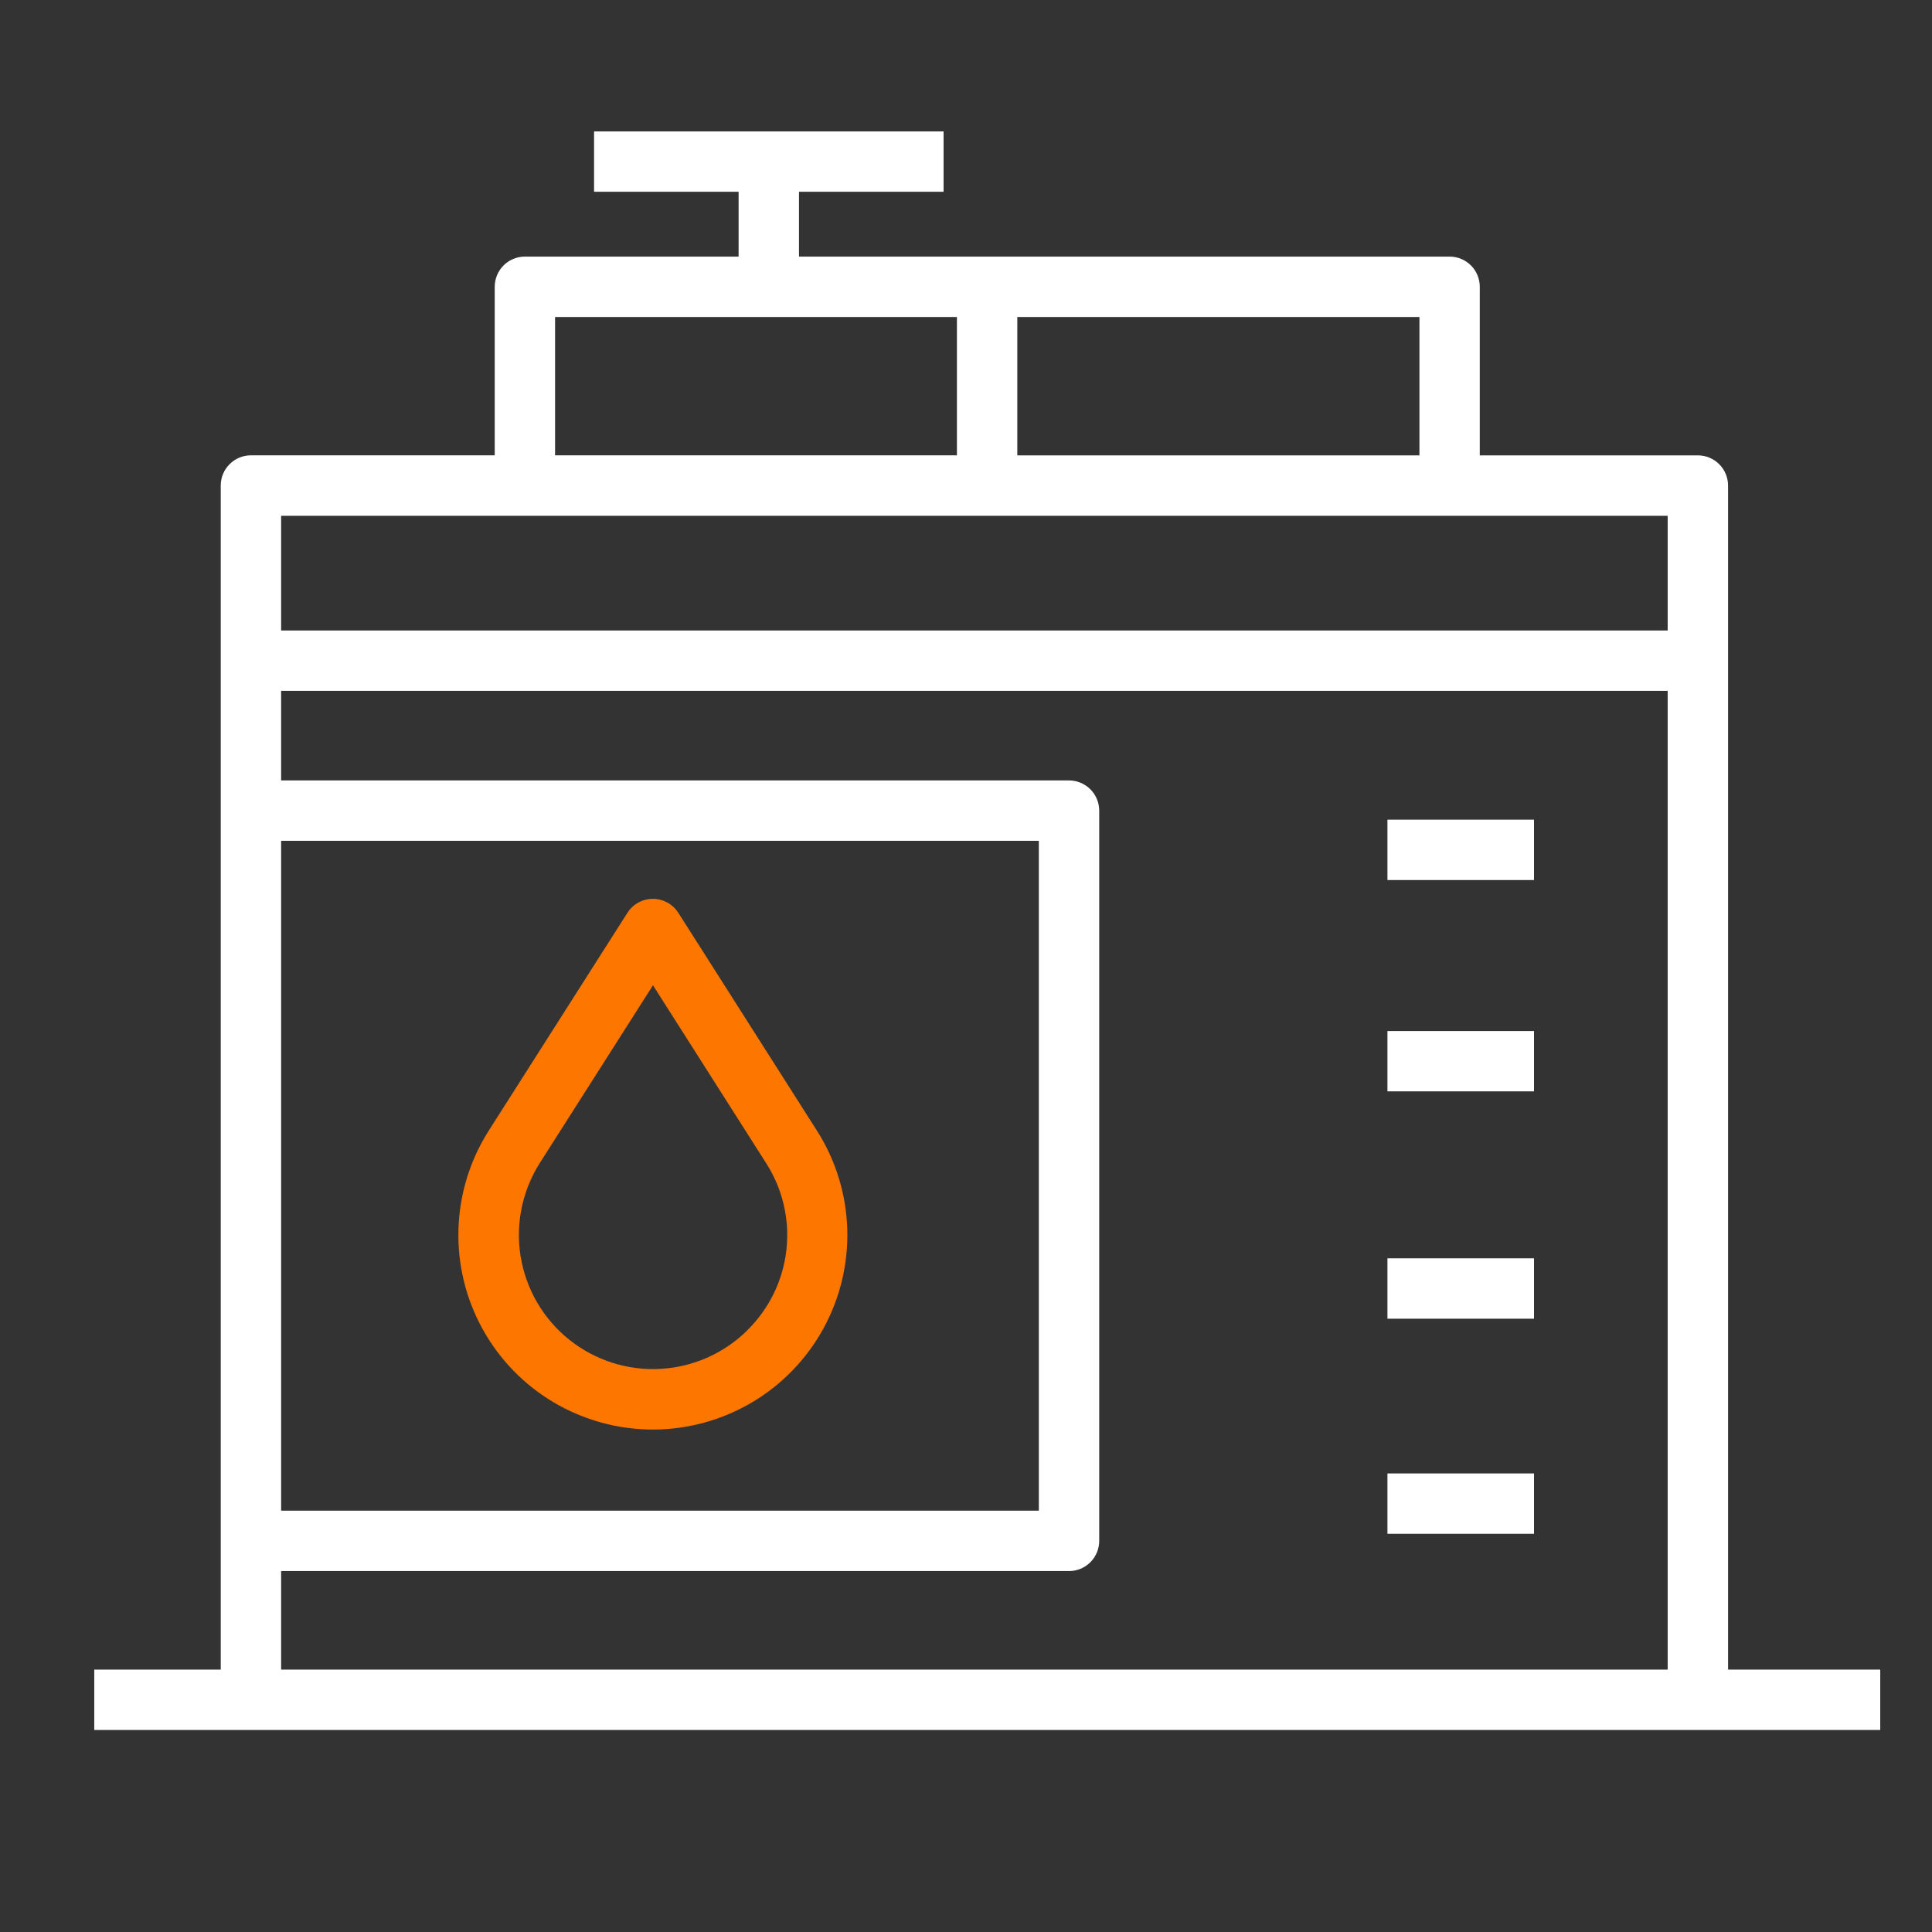 <?xml version="1.0" encoding="UTF-8"?> <svg xmlns="http://www.w3.org/2000/svg" width="43" height="43" viewBox="0 0 43 43" fill="none"><rect x="0" y="0" width="43" height="43" fill="#333333" stroke="none"/><path d="M15.098 20.317C15.037 20.221 14.953 20.143 14.854 20.088C14.755 20.034 14.644 20.005 14.531 20.005C14.418 20.005 14.306 20.034 14.207 20.088C14.108 20.143 14.024 20.221 13.964 20.317L10.878 25.164C10.462 25.818 10.229 26.573 10.204 27.348C10.179 28.123 10.362 28.891 10.736 29.571C11.109 30.251 11.658 30.818 12.325 31.213C12.993 31.608 13.755 31.817 14.53 31.817C15.306 31.817 16.067 31.608 16.735 31.213C17.403 30.818 17.952 30.251 18.325 29.571C18.698 28.891 18.882 28.123 18.857 27.348C18.832 26.573 18.599 25.818 18.182 25.164L15.098 20.317ZM16.643 29.599C16.123 30.118 15.43 30.427 14.696 30.467C13.962 30.507 13.239 30.274 12.666 29.814C12.093 29.355 11.71 28.699 11.589 27.974C11.469 27.25 11.62 26.506 12.014 25.885L14.533 21.929L17.05 25.885C17.418 26.457 17.578 27.139 17.503 27.815C17.429 28.491 17.124 29.12 16.641 29.599H16.643Z" fill="#FD7700"></path><path d="M30.88 18.243H34.142V19.587H30.88V18.243Z" fill="white"></path><path d="M30.88 22.947H34.142V24.29H30.88V22.947Z" fill="white"></path><path d="M30.88 28.006H34.142V29.35H30.88V28.006Z" fill="white"></path><path d="M30.88 32.794H34.142V34.137H30.88V32.794Z" fill="white"></path><path d="M38.461 14.704V10.807C38.461 10.629 38.39 10.458 38.264 10.332C38.138 10.206 37.967 10.135 37.789 10.135H32.935V6.383C32.935 6.205 32.864 6.034 32.739 5.908C32.612 5.782 32.442 5.711 32.263 5.711H17.783V4.268H21.001V2.925H13.222V4.268H16.439V5.711H11.683C11.504 5.711 11.334 5.782 11.207 5.908C11.082 6.034 11.011 6.205 11.011 6.383V10.134H5.585C5.407 10.134 5.236 10.205 5.11 10.331C4.984 10.457 4.913 10.627 4.913 10.806V37.16H2.098V38.504H41.848V37.16H38.461V14.704ZM31.592 10.135H22.642V7.055H31.592V10.135ZM12.354 7.055H21.298V10.134H12.354V7.055ZM6.257 11.48H37.117V14.033H6.257V11.48ZM6.257 18.714H23.121V33.623H6.257V18.714ZM6.257 37.16V34.967H23.793C23.971 34.967 24.142 34.896 24.268 34.77C24.394 34.644 24.465 34.473 24.465 34.295V18.042C24.465 17.864 24.394 17.693 24.268 17.567C24.142 17.441 23.971 17.37 23.793 17.37H6.257V15.376H37.117V37.16H6.257Z" fill="white"></path></svg> 